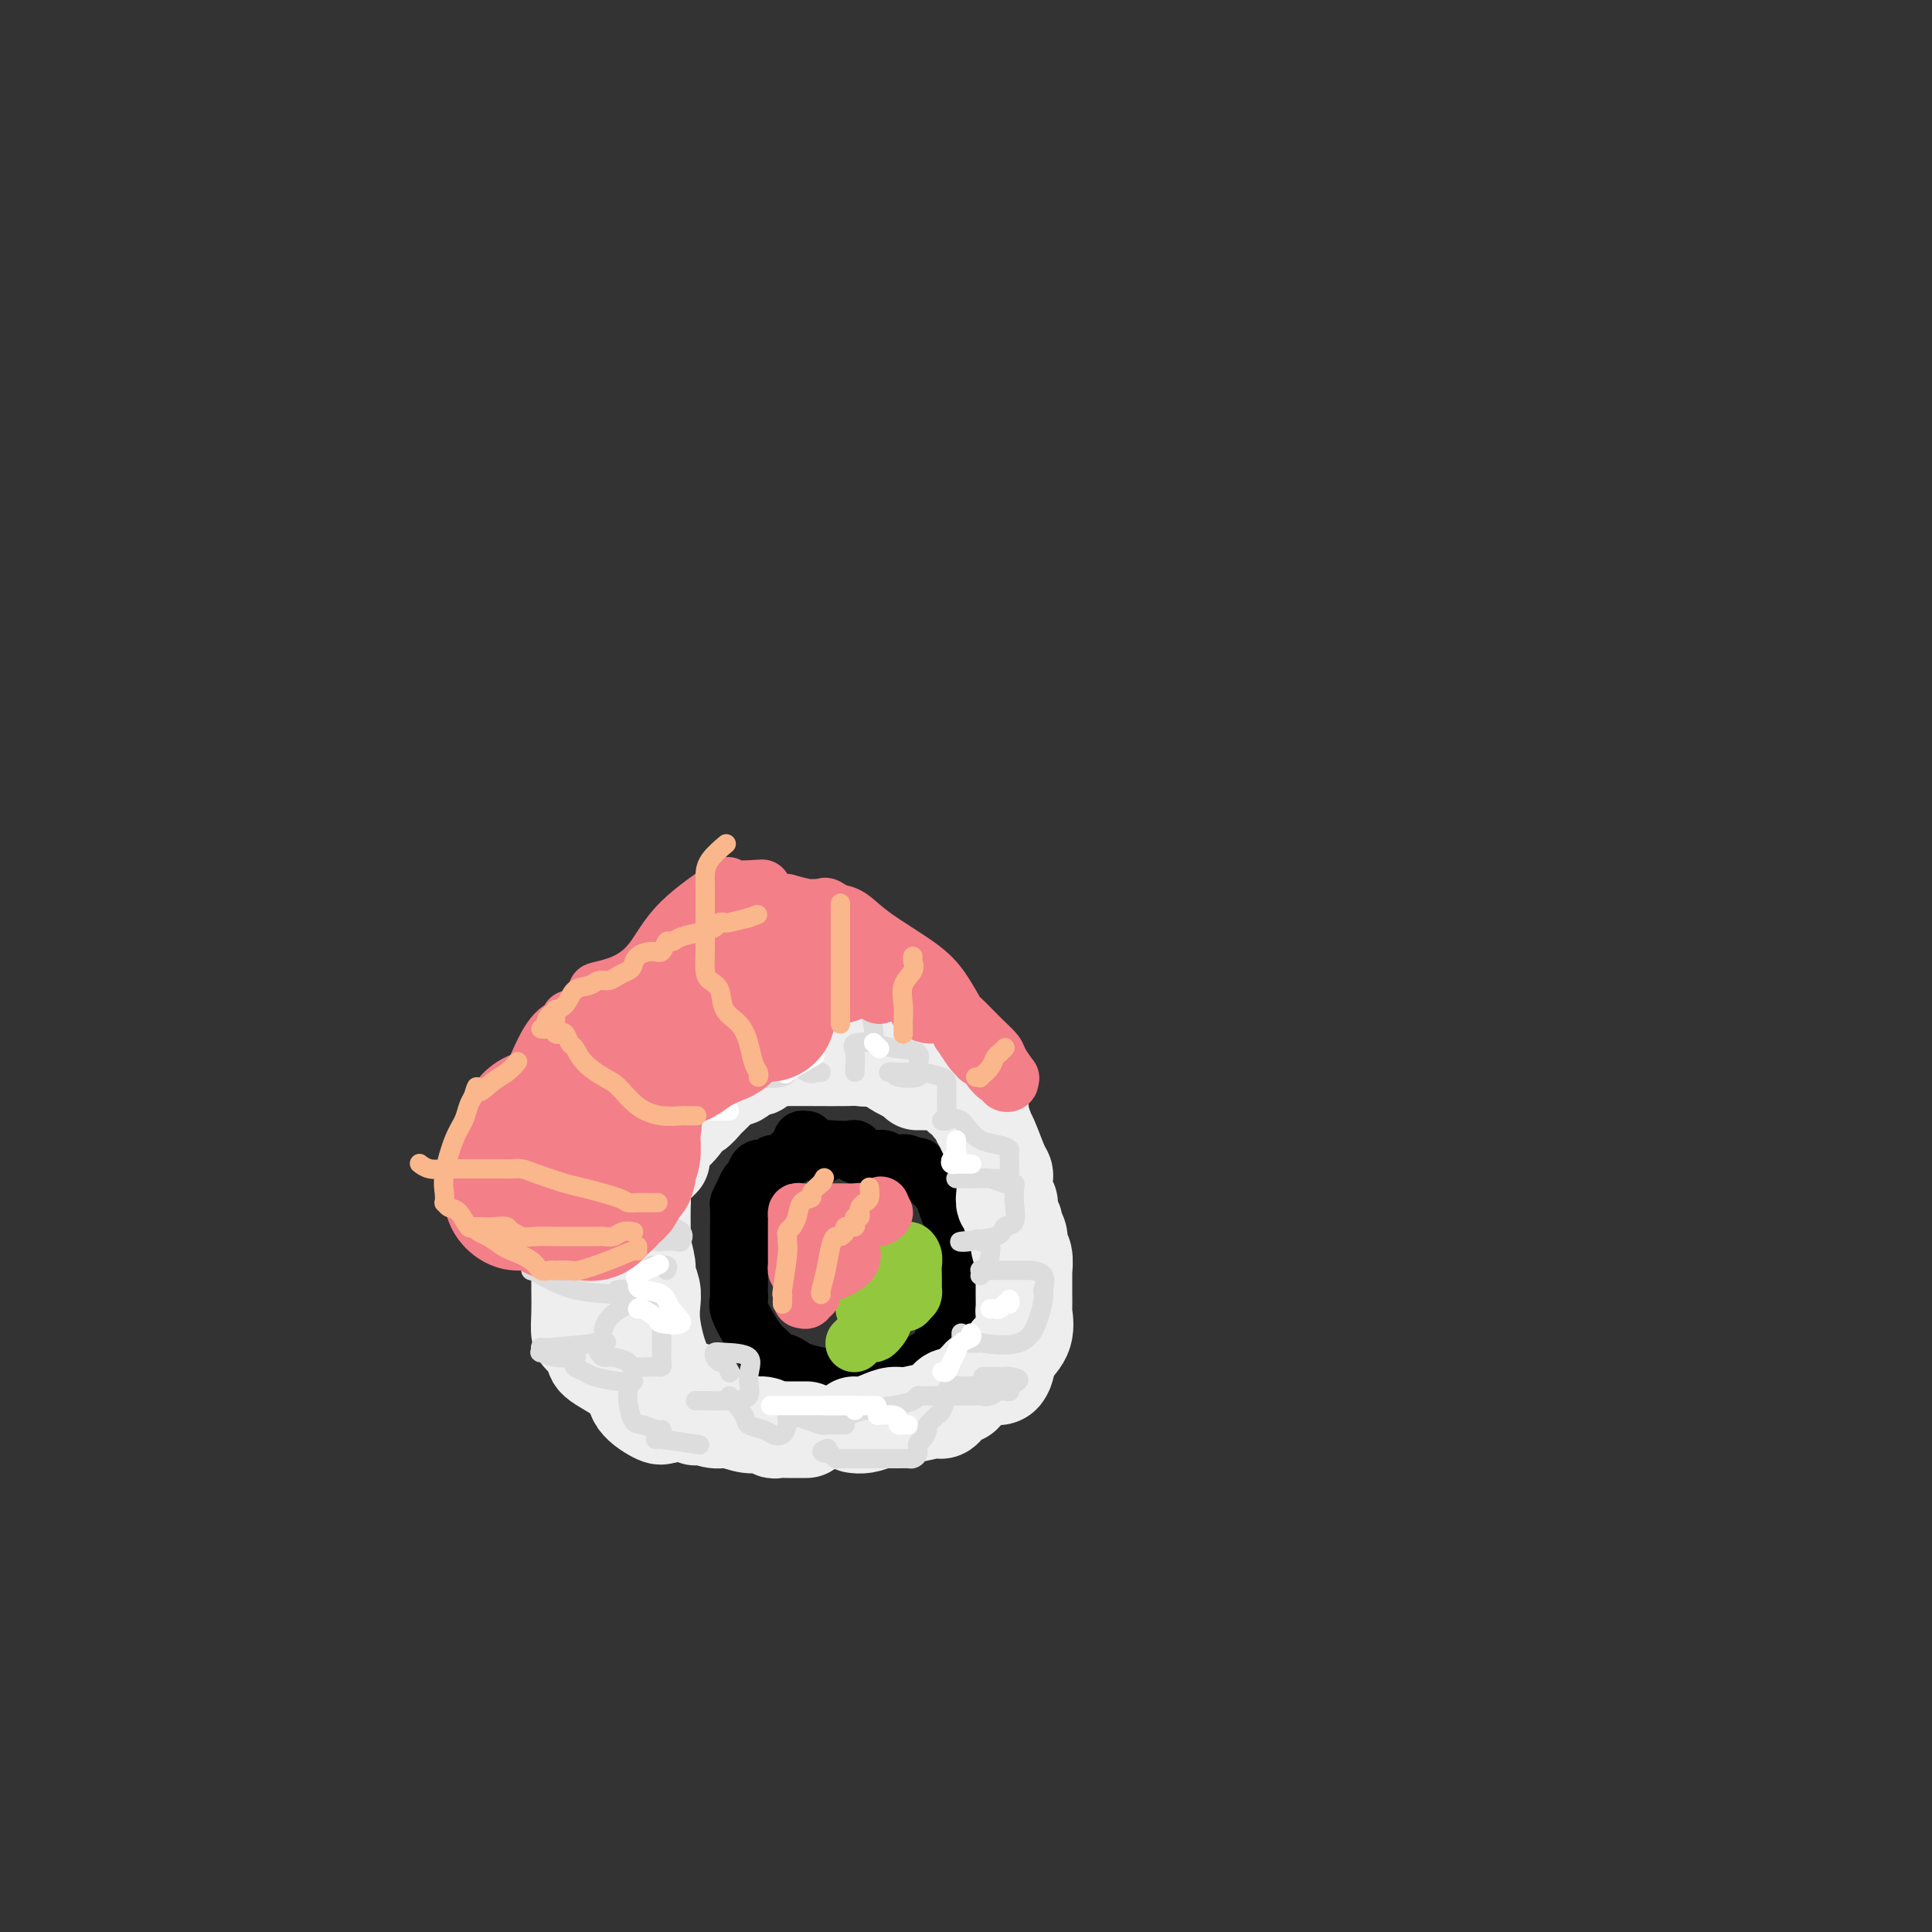 <svg viewBox='0 0 400 400' version='1.1' xmlns='http://www.w3.org/2000/svg' xmlns:xlink='http://www.w3.org/1999/xlink'><rect x="0" y="0" width="400" height="400" fill="#333333" stroke="none"/><g fill='none' stroke='rgb(0,0,0)' stroke-width='12' stroke-linecap='round' stroke-linejoin='round'><path d='M167,236c-0.479,-0.058 -0.958,-0.117 -1,0c-0.042,0.117 0.353,0.408 0,1c-0.353,0.592 -1.456,1.483 -2,2c-0.544,0.517 -0.531,0.658 -1,1c-0.469,0.342 -1.421,0.883 -2,1c-0.579,0.117 -0.785,-0.191 -1,0c-0.215,0.191 -0.439,0.880 -1,1c-0.561,0.120 -1.461,-0.329 -2,0c-0.539,0.329 -0.719,1.434 -1,2c-0.281,0.566 -0.664,0.591 -1,1c-0.336,0.409 -0.626,1.203 -1,2c-0.374,0.797 -0.832,1.598 -1,2c-0.168,0.402 -0.045,0.404 0,1c0.045,0.596 0.012,1.784 0,4c-0.012,2.216 -0.003,5.458 0,7c0.003,1.542 -0.001,1.384 0,2c0.001,0.616 0.006,2.006 0,3c-0.006,0.994 -0.024,1.593 0,2c0.024,0.407 0.089,0.623 0,1c-0.089,0.377 -0.333,0.916 0,2c0.333,1.084 1.244,2.715 2,4c0.756,1.285 1.359,2.224 2,3c0.641,0.776 1.321,1.388 2,2'/><path d='M159,280c1.061,2.168 0.715,2.087 1,2c0.285,-0.087 1.203,-0.181 2,0c0.797,0.181 1.473,0.637 2,1c0.527,0.363 0.904,0.633 2,1c1.096,0.367 2.910,0.830 4,1c1.090,0.170 1.457,0.046 2,0c0.543,-0.046 1.263,-0.013 2,0c0.737,0.013 1.491,0.005 2,0c0.509,-0.005 0.774,-0.008 2,0c1.226,0.008 3.413,0.027 5,0c1.587,-0.027 2.575,-0.102 3,0c0.425,0.102 0.289,0.379 1,0c0.711,-0.379 2.269,-1.414 3,-2c0.731,-0.586 0.633,-0.723 1,-1c0.367,-0.277 1.197,-0.695 2,-1c0.803,-0.305 1.578,-0.498 2,-2c0.422,-1.502 0.491,-4.314 1,-6c0.509,-1.686 1.460,-2.248 2,-3c0.540,-0.752 0.671,-1.694 1,-3c0.329,-1.306 0.858,-2.975 1,-4c0.142,-1.025 -0.103,-1.407 0,-2c0.103,-0.593 0.553,-1.396 0,-3c-0.553,-1.604 -2.111,-4.009 -3,-6c-0.889,-1.991 -1.111,-3.569 -2,-5c-0.889,-1.431 -2.444,-2.716 -4,-4'/><path d='M191,243c-1.522,-2.487 -0.826,-1.206 -1,-1c-0.174,0.206 -1.216,-0.663 -2,-1c-0.784,-0.337 -1.309,-0.143 -2,0c-0.691,0.143 -1.547,0.236 -2,0c-0.453,-0.236 -0.502,-0.799 -1,-1c-0.498,-0.201 -1.444,-0.039 -2,0c-0.556,0.039 -0.723,-0.046 -1,0c-0.277,0.046 -0.664,0.222 -1,0c-0.336,-0.222 -0.620,-0.844 -1,-1c-0.380,-0.156 -0.855,0.153 -1,0c-0.145,-0.153 0.042,-0.769 0,-1c-0.042,-0.231 -0.312,-0.076 -1,0c-0.688,0.076 -1.793,0.072 -3,0c-1.207,-0.072 -2.517,-0.212 -3,0c-0.483,0.212 -0.138,0.775 0,1c0.138,0.225 0.069,0.113 0,0'/></g>
<g fill='none' stroke='rgb(147,200,62)' stroke-width='12' stroke-linecap='round' stroke-linejoin='round'><path d='M177,278c-0.089,0.083 -0.179,0.167 0,0c0.179,-0.167 0.625,-0.583 1,-1c0.375,-0.417 0.678,-0.833 1,-1c0.322,-0.167 0.663,-0.083 1,0c0.337,0.083 0.672,0.166 1,0c0.328,-0.166 0.651,-0.580 1,-1c0.349,-0.420 0.724,-0.844 1,-2c0.276,-1.156 0.452,-3.043 1,-4c0.548,-0.957 1.466,-0.982 2,-2c0.534,-1.018 0.683,-3.027 1,-4c0.317,-0.973 0.803,-0.909 1,-1c0.197,-0.091 0.105,-0.335 0,-1c-0.105,-0.665 -0.224,-1.750 0,-2c0.224,-0.250 0.792,0.335 1,1c0.208,0.665 0.056,1.411 0,2c-0.056,0.589 -0.018,1.023 0,2c0.018,0.977 0.015,2.499 0,3c-0.015,0.501 -0.043,-0.019 0,0c0.043,0.019 0.155,0.577 0,1c-0.155,0.423 -0.578,0.712 -1,1'/><path d='M188,269c-0.481,1.487 -1.683,0.206 -2,0c-0.317,-0.206 0.252,0.663 0,1c-0.252,0.337 -1.325,0.143 -2,0c-0.675,-0.143 -0.952,-0.234 -1,0c-0.048,0.234 0.131,0.795 0,1c-0.131,0.205 -0.574,0.055 -1,0c-0.426,-0.055 -0.836,-0.015 -1,0c-0.164,0.015 -0.083,0.004 0,0c0.083,-0.004 0.166,-0.001 0,0c-0.166,0.001 -0.583,0.000 -1,0c-0.417,-0.000 -0.833,-0.000 -1,0c-0.167,0.000 -0.083,0.000 0,0'/></g>
<g fill='none' stroke='rgb(243,127,137)' stroke-width='12' stroke-linecap='round' stroke-linejoin='round'><path d='M166,269c0.455,0.118 0.910,0.235 1,0c0.090,-0.235 -0.185,-0.823 0,-1c0.185,-0.177 0.829,0.055 1,0c0.171,-0.055 -0.130,-0.399 0,-1c0.130,-0.601 0.692,-1.460 1,-2c0.308,-0.540 0.362,-0.761 1,-2c0.638,-1.239 1.860,-3.495 3,-5c1.140,-1.505 2.200,-2.260 3,-3c0.800,-0.740 1.341,-1.465 2,-2c0.659,-0.535 1.436,-0.879 2,-1c0.564,-0.121 0.916,-0.019 1,0c0.084,0.019 -0.101,-0.047 0,0c0.101,0.047 0.489,0.205 1,0c0.511,-0.205 1.146,-0.773 1,-1c-0.146,-0.227 -1.073,-0.114 -2,0'/><path d='M181,251c2.421,-2.785 0.975,-0.746 0,0c-0.975,0.746 -1.478,0.200 -2,0c-0.522,-0.200 -1.062,-0.054 -2,0c-0.938,0.054 -2.275,0.014 -3,0c-0.725,-0.014 -0.838,-0.004 -1,0c-0.162,0.004 -0.373,0.001 -1,0c-0.627,-0.001 -1.669,-0.000 -2,0c-0.331,0.000 0.048,0.000 0,0c-0.048,-0.000 -0.524,-0.001 -1,0c-0.476,0.001 -0.951,0.003 -1,0c-0.049,-0.003 0.326,-0.013 0,0c-0.326,0.013 -1.355,0.047 -2,0c-0.645,-0.047 -0.905,-0.176 -1,0c-0.095,0.176 -0.026,0.656 0,1c0.026,0.344 0.007,0.550 0,1c-0.007,0.450 -0.002,1.144 0,2c0.002,0.856 0.003,1.876 0,3c-0.003,1.124 -0.009,2.354 0,3c0.009,0.646 0.033,0.709 0,1c-0.033,0.291 -0.124,0.809 0,1c0.124,0.191 0.464,0.055 1,0c0.536,-0.055 1.268,-0.027 2,0'/><path d='M168,263c0.421,0.535 -0.028,0.871 0,1c0.028,0.129 0.533,0.049 1,0c0.467,-0.049 0.895,-0.068 1,0c0.105,0.068 -0.112,0.225 0,0c0.112,-0.225 0.555,-0.830 1,-1c0.445,-0.170 0.893,0.096 1,0c0.107,-0.096 -0.126,-0.553 0,-1c0.126,-0.447 0.611,-0.885 1,-1c0.389,-0.115 0.682,0.092 1,0c0.318,-0.092 0.663,-0.483 1,-1c0.337,-0.517 0.668,-1.159 1,-1c0.332,0.159 0.666,1.120 0,2c-0.666,0.880 -2.333,1.680 -3,2c-0.667,0.320 -0.333,0.160 0,0'/></g>
<g fill='none' stroke='rgb(251,183,140)' stroke-width='4' stroke-linecap='round' stroke-linejoin='round'><path d='M162,270c-0.008,-0.289 -0.016,-0.578 0,-1c0.016,-0.422 0.057,-0.978 0,-1c-0.057,-0.022 -0.213,0.489 0,-1c0.213,-1.489 0.793,-4.977 1,-7c0.207,-2.023 0.040,-2.579 0,-3c-0.040,-0.421 0.045,-0.706 0,-1c-0.045,-0.294 -0.221,-0.597 0,-1c0.221,-0.403 0.838,-0.906 1,-1c0.162,-0.094 -0.130,0.222 0,0c0.130,-0.222 0.683,-0.981 1,-2c0.317,-1.019 0.397,-2.298 1,-3c0.603,-0.702 1.729,-0.827 2,-1c0.271,-0.173 -0.312,-0.393 0,-1c0.312,-0.607 1.518,-1.602 2,-2c0.482,-0.398 0.241,-0.199 0,0'/><path d='M170,245c1.167,-2.000 0.583,-1.000 0,0'/><path d='M170,268c-0.089,-0.105 -0.179,-0.209 0,-1c0.179,-0.791 0.626,-2.267 1,-4c0.374,-1.733 0.673,-3.722 1,-5c0.327,-1.278 0.680,-1.845 1,-2c0.320,-0.155 0.607,0.102 1,0c0.393,-0.102 0.894,-0.562 1,-1c0.106,-0.438 -0.181,-0.852 0,-1c0.181,-0.148 0.832,-0.030 1,0c0.168,0.030 -0.147,-0.030 0,0c0.147,0.030 0.758,0.149 1,0c0.242,-0.149 0.117,-0.565 0,-1c-0.117,-0.435 -0.225,-0.891 0,-1c0.225,-0.109 0.782,0.127 1,0c0.218,-0.127 0.097,-0.616 0,-1c-0.097,-0.384 -0.170,-0.664 0,-1c0.170,-0.336 0.582,-0.729 1,-1c0.418,-0.271 0.843,-0.419 1,-1c0.157,-0.581 0.045,-1.595 0,-2c-0.045,-0.405 -0.022,-0.203 0,0'/></g>
<g fill='none' stroke='rgb(238,238,238)' stroke-width='20' stroke-linecap='round' stroke-linejoin='round'><path d='M190,224c-0.066,0.002 -0.131,0.003 0,0c0.131,-0.003 0.459,-0.011 1,0c0.541,0.011 1.294,0.040 2,0c0.706,-0.040 1.365,-0.150 2,0c0.635,0.150 1.245,0.560 2,1c0.755,0.440 1.655,0.910 2,1c0.345,0.090 0.134,-0.201 0,0c-0.134,0.201 -0.190,0.894 0,1c0.190,0.106 0.625,-0.375 1,0c0.375,0.375 0.689,1.606 1,2c0.311,0.394 0.619,-0.049 1,0c0.381,0.049 0.833,0.590 1,1c0.167,0.410 0.048,0.689 0,1c-0.048,0.311 -0.024,0.656 0,1'/><path d='M203,232c1.122,1.488 0.928,1.708 1,2c0.072,0.292 0.412,0.655 1,2c0.588,1.345 1.426,3.672 2,5c0.574,1.328 0.885,1.656 1,2c0.115,0.344 0.035,0.703 0,1c-0.035,0.297 -0.025,0.530 0,1c0.025,0.470 0.063,1.177 0,2c-0.063,0.823 -0.228,1.764 0,2c0.228,0.236 0.850,-0.232 1,0c0.150,0.232 -0.171,1.165 0,2c0.171,0.835 0.834,1.573 1,2c0.166,0.427 -0.166,0.543 0,1c0.166,0.457 0.829,1.257 1,2c0.171,0.743 -0.150,1.431 0,2c0.150,0.569 0.772,1.021 1,2c0.228,0.979 0.061,2.487 0,3c-0.061,0.513 -0.016,0.033 0,0c0.016,-0.033 0.005,0.380 0,1c-0.005,0.620 -0.002,1.445 0,2c0.002,0.555 0.003,0.840 0,1c-0.003,0.160 -0.009,0.195 0,1c0.009,0.805 0.033,2.381 0,3c-0.033,0.619 -0.124,0.282 0,1c0.124,0.718 0.464,2.491 0,4c-0.464,1.509 -1.732,2.755 -3,4'/><path d='M209,280c-0.662,3.475 -0.817,3.663 -1,4c-0.183,0.337 -0.396,0.821 -1,1c-0.604,0.179 -1.601,0.051 -2,0c-0.399,-0.051 -0.199,-0.026 0,0'/><path d='M204,285c-0.408,-0.015 -0.817,-0.029 -1,0c-0.183,0.029 -0.142,0.103 0,0c0.142,-0.103 0.385,-0.382 0,0c-0.385,0.382 -1.400,1.426 -2,2c-0.600,0.574 -0.787,0.678 -1,1c-0.213,0.322 -0.452,0.861 -1,1c-0.548,0.139 -1.404,-0.121 -2,0c-0.596,0.121 -0.933,0.625 -1,1c-0.067,0.375 0.134,0.622 0,1c-0.134,0.378 -0.605,0.889 -1,1c-0.395,0.111 -0.714,-0.177 -2,0c-1.286,0.177 -3.539,0.818 -5,1c-1.461,0.182 -2.129,-0.095 -3,0c-0.871,0.095 -1.946,0.561 -3,1c-1.054,0.439 -2.087,0.850 -3,1c-0.913,0.150 -1.707,0.041 -2,0c-0.293,-0.041 -0.084,-0.012 0,0c0.084,0.012 0.042,0.006 0,0'/><path d='M167,296c-0.674,-0.002 -1.349,-0.005 -2,0c-0.651,0.005 -1.279,0.016 -2,0c-0.721,-0.016 -1.537,-0.061 -2,0c-0.463,0.061 -0.574,0.228 -1,0c-0.426,-0.228 -1.168,-0.849 -2,-1c-0.832,-0.151 -1.754,0.169 -3,0c-1.246,-0.169 -2.817,-0.826 -4,-1c-1.183,-0.174 -1.978,0.135 -3,0c-1.022,-0.135 -2.272,-0.716 -3,-1c-0.728,-0.284 -0.934,-0.272 -1,0c-0.066,0.272 0.007,0.805 0,0c-0.007,-0.805 -0.095,-2.947 0,-4c0.095,-1.053 0.373,-1.017 0,-1c-0.373,0.017 -1.396,0.015 -2,0c-0.604,-0.015 -0.789,-0.043 -1,0c-0.211,0.043 -0.448,0.156 -1,0c-0.552,-0.156 -1.418,-0.580 -2,-1c-0.582,-0.420 -0.881,-0.834 -1,-1c-0.119,-0.166 -0.060,-0.083 0,0'/><path d='M137,284c0.006,-0.294 0.012,-0.588 0,-1c-0.012,-0.412 -0.042,-0.943 0,-1c0.042,-0.057 0.156,0.358 0,0c-0.156,-0.358 -0.582,-1.490 -1,-3c-0.418,-1.510 -0.829,-3.399 -1,-5c-0.171,-1.601 -0.102,-2.914 0,-4c0.102,-1.086 0.238,-1.944 0,-3c-0.238,-1.056 -0.848,-2.308 -1,-3c-0.152,-0.692 0.156,-0.823 0,-2c-0.156,-1.177 -0.774,-3.401 -1,-4c-0.226,-0.599 -0.060,0.426 0,0c0.060,-0.426 0.014,-2.305 0,-3c-0.014,-0.695 0.003,-0.207 0,-1c-0.003,-0.793 -0.025,-2.868 0,-4c0.025,-1.132 0.098,-1.323 0,-2c-0.098,-0.677 -0.366,-1.841 0,-3c0.366,-1.159 1.368,-2.312 2,-3c0.632,-0.688 0.895,-0.911 1,-1c0.105,-0.089 0.053,-0.045 0,0'/><path d='M137,240c-0.037,-0.684 -0.075,-1.369 0,-2c0.075,-0.631 0.262,-1.209 1,-2c0.738,-0.791 2.028,-1.793 3,-3c0.972,-1.207 1.626,-2.617 2,-3c0.374,-0.383 0.468,0.261 1,0c0.532,-0.261 1.502,-1.428 2,-2c0.498,-0.572 0.525,-0.549 1,-1c0.475,-0.451 1.397,-1.375 2,-2c0.603,-0.625 0.885,-0.950 1,-1c0.115,-0.050 0.061,0.174 0,0c-0.061,-0.174 -0.129,-0.748 0,-1c0.129,-0.252 0.456,-0.183 1,0c0.544,0.183 1.305,0.482 2,0c0.695,-0.482 1.325,-1.743 2,-2c0.675,-0.257 1.396,0.492 2,0c0.604,-0.492 1.093,-2.223 2,-3c0.907,-0.777 2.234,-0.601 3,-1c0.766,-0.399 0.971,-1.375 2,-2c1.029,-0.625 2.880,-0.900 4,-1c1.120,-0.100 1.507,-0.027 2,0c0.493,0.027 1.091,0.007 2,0c0.909,-0.007 2.129,-0.002 3,0c0.871,0.002 1.392,0.001 2,0c0.608,-0.001 1.304,-0.000 2,0'/><path d='M179,214c3.470,-0.617 2.145,-0.159 2,0c-0.145,0.159 0.891,0.018 1,0c0.109,-0.018 -0.708,0.086 -1,0c-0.292,-0.086 -0.057,-0.363 -1,0c-0.943,0.363 -3.063,1.365 -4,2c-0.937,0.635 -0.690,0.902 -1,1c-0.310,0.098 -1.177,0.025 -2,0c-0.823,-0.025 -1.602,-0.004 -2,0c-0.398,0.004 -0.415,-0.009 -1,0c-0.585,0.009 -1.737,0.041 -2,0c-0.263,-0.041 0.365,-0.155 1,0c0.635,0.155 1.278,0.577 3,1c1.722,0.423 4.523,0.845 6,1c1.477,0.155 1.628,0.042 2,0c0.372,-0.042 0.963,-0.012 1,0c0.037,0.012 -0.482,0.006 -1,0'/><path d='M180,219c1.199,0.309 -0.804,0.083 -2,0c-1.196,-0.083 -1.583,-0.023 -3,0c-1.417,0.023 -3.862,0.010 -6,0c-2.138,-0.010 -3.970,-0.018 -6,0c-2.030,0.018 -4.258,0.060 -6,0c-1.742,-0.060 -2.997,-0.223 -5,0c-2.003,0.223 -4.754,0.834 -6,1c-1.246,0.166 -0.987,-0.111 -1,0c-0.013,0.111 -0.299,0.611 -1,1c-0.701,0.389 -1.817,0.668 -3,1c-1.183,0.332 -2.433,0.716 -4,1c-1.567,0.284 -3.451,0.468 -5,1c-1.549,0.532 -2.763,1.412 -4,2c-1.237,0.588 -2.496,0.882 -3,1c-0.504,0.118 -0.252,0.059 0,0'/><path d='M125,228c0.107,0.815 0.215,1.630 0,2c-0.215,0.370 -0.751,0.295 -1,2c-0.249,1.705 -0.210,5.190 -1,9c-0.790,3.810 -2.408,7.943 -3,10c-0.592,2.057 -0.159,2.037 0,3c0.159,0.963 0.043,2.910 0,4c-0.043,1.090 -0.012,1.322 0,2c0.012,0.678 0.006,1.803 0,3c-0.006,1.197 -0.013,2.466 0,4c0.013,1.534 0.046,3.331 0,5c-0.046,1.669 -0.172,3.208 0,4c0.172,0.792 0.642,0.837 1,1c0.358,0.163 0.604,0.444 1,1c0.396,0.556 0.943,1.386 1,2c0.057,0.614 -0.377,1.012 1,2c1.377,0.988 4.565,2.566 6,4c1.435,1.434 1.117,2.725 2,4c0.883,1.275 2.969,2.536 4,3c1.031,0.464 1.009,0.133 1,0c-0.009,-0.133 -0.004,-0.066 0,0'/><path d='M138,293c-0.273,-0.649 -0.545,-1.297 -1,-2c-0.455,-0.703 -1.092,-1.459 -2,-2c-0.908,-0.541 -2.085,-0.865 -3,-2c-0.915,-1.135 -1.566,-3.080 -2,-5c-0.434,-1.920 -0.652,-3.815 -1,-5c-0.348,-1.185 -0.828,-1.661 -1,-2c-0.172,-0.339 -0.036,-0.543 0,-2c0.036,-1.457 -0.027,-4.169 0,-6c0.027,-1.831 0.145,-2.783 0,-6c-0.145,-3.217 -0.553,-8.699 0,-12c0.553,-3.301 2.068,-4.420 3,-6c0.932,-1.580 1.281,-3.619 2,-5c0.719,-1.381 1.809,-2.103 3,-5c1.191,-2.897 2.483,-7.971 3,-10c0.517,-2.029 0.258,-1.015 0,0'/><path d='M140,223c0.261,-0.025 0.522,-0.051 1,0c0.478,0.051 1.171,0.178 2,0c0.829,-0.178 1.792,-0.661 3,-1c1.208,-0.339 2.661,-0.536 4,-1c1.339,-0.464 2.565,-1.196 4,-2c1.435,-0.804 3.080,-1.679 4,-2c0.920,-0.321 1.114,-0.086 2,0c0.886,0.086 2.465,0.024 3,0c0.535,-0.024 0.027,-0.011 0,0c-0.027,0.011 0.427,0.018 1,0c0.573,-0.018 1.264,-0.061 2,0c0.736,0.061 1.517,0.227 2,0c0.483,-0.227 0.669,-0.846 1,-1c0.331,-0.154 0.806,0.159 1,0c0.194,-0.159 0.108,-0.789 0,-1c-0.108,-0.211 -0.238,-0.004 -1,-1c-0.762,-0.996 -2.157,-3.195 -3,-4c-0.843,-0.805 -1.133,-0.216 -1,0c0.133,0.216 0.690,0.061 1,0c0.310,-0.061 0.372,-0.027 1,0c0.628,0.027 1.823,0.046 3,0c1.177,-0.046 2.336,-0.156 4,1c1.664,1.156 3.832,3.578 6,6'/><path d='M180,217c2.274,2.000 4.958,4.000 7,5c2.042,1.000 3.440,1.000 4,1c0.560,0.000 0.280,0.000 0,0'/></g>
<g fill='none' stroke='rgb(221,221,221)' stroke-width='4' stroke-linecap='round' stroke-linejoin='round'><path d='M123,278c0.346,0.726 0.693,1.452 1,2c0.307,0.548 0.575,0.917 1,1c0.425,0.083 1.006,-0.122 2,0c0.994,0.122 2.400,0.569 3,1c0.600,0.431 0.396,0.846 1,1c0.604,0.154 2.018,0.046 3,0c0.982,-0.046 1.531,-0.029 2,0c0.469,0.029 0.858,0.072 1,0c0.142,-0.072 0.038,-0.258 0,-1c-0.038,-0.742 -0.011,-2.041 0,-3c0.011,-0.959 0.005,-1.577 0,-3c-0.005,-1.423 -0.011,-3.652 0,-5c0.011,-1.348 0.039,-1.817 0,-2c-0.039,-0.183 -0.144,-0.080 0,0c0.144,0.080 0.536,0.137 0,0c-0.536,-0.137 -1.999,-0.470 -4,0c-2.001,0.470 -4.539,1.742 -6,3c-1.461,1.258 -1.846,2.502 -2,3c-0.154,0.498 -0.077,0.249 0,0'/><path d='M138,263c0.196,-0.423 0.393,-0.845 0,-1c-0.393,-0.155 -1.375,-0.042 -2,0c-0.625,0.042 -0.893,0.012 -1,0c-0.107,-0.012 -0.054,-0.006 0,0'/><path d='M137,256c-0.432,0.030 -0.865,0.061 -1,0c-0.135,-0.061 0.027,-0.213 0,0c-0.027,0.213 -0.243,0.791 0,1c0.243,0.209 0.944,0.050 1,0c0.056,-0.050 -0.535,0.009 0,0c0.535,-0.009 2.195,-0.086 3,0c0.805,0.086 0.755,0.335 1,0c0.245,-0.335 0.784,-1.253 0,-2c-0.784,-0.747 -2.889,-1.323 -4,-2c-1.111,-0.677 -1.226,-1.457 -2,-2c-0.774,-0.543 -2.208,-0.850 -3,-1c-0.792,-0.150 -0.941,-0.142 -1,0c-0.059,0.142 -0.027,0.417 0,1c0.027,0.583 0.049,1.472 0,2c-0.049,0.528 -0.169,0.694 0,1c0.169,0.306 0.627,0.751 1,1c0.373,0.249 0.660,0.302 1,0c0.340,-0.302 0.731,-0.960 1,-2c0.269,-1.040 0.415,-2.461 0,-4c-0.415,-1.539 -1.389,-3.194 -3,-4c-1.611,-0.806 -3.857,-0.763 -6,0c-2.143,0.763 -4.183,2.246 -6,4c-1.817,1.754 -3.412,3.780 -4,5c-0.588,1.220 -0.168,1.634 0,2c0.168,0.366 0.084,0.683 0,1'/><path d='M115,257c-1.551,2.038 -0.430,1.134 0,1c0.430,-0.134 0.168,0.503 0,1c-0.168,0.497 -0.241,0.854 0,1c0.241,0.146 0.797,0.081 1,0c0.203,-0.081 0.054,-0.180 -1,0c-1.054,0.180 -3.012,0.638 -4,1c-0.988,0.362 -1.007,0.629 -1,1c0.007,0.371 0.041,0.845 0,1c-0.041,0.155 -0.155,-0.010 0,0c0.155,0.010 0.579,0.195 2,1c1.421,0.805 3.837,2.230 7,3c3.163,0.770 7.071,0.886 9,1c1.929,0.114 1.878,0.226 2,0c0.122,-0.226 0.418,-0.792 0,-1c-0.418,-0.208 -1.548,-0.060 -2,0c-0.452,0.060 -0.226,0.030 0,0'/><path d='M125,278c0.648,-0.122 1.296,-0.244 -1,0c-2.296,0.244 -7.536,0.854 -10,1c-2.464,0.146 -2.151,-0.171 -2,0c0.151,0.171 0.142,0.829 0,1c-0.142,0.171 -0.416,-0.146 0,0c0.416,0.146 1.524,0.756 3,1c1.476,0.244 3.322,0.121 4,0c0.678,-0.121 0.188,-0.240 0,0c-0.188,0.240 -0.075,0.837 0,1c0.075,0.163 0.113,-0.110 0,0c-0.113,0.110 -0.376,0.604 0,1c0.376,0.396 1.393,0.695 2,1c0.607,0.305 0.805,0.617 2,1c1.195,0.383 3.388,0.838 5,1c1.612,0.162 2.642,0.032 3,0c0.358,-0.032 0.043,0.034 0,0c-0.043,-0.034 0.187,-0.166 0,0c-0.187,0.166 -0.791,0.632 -1,1c-0.209,0.368 -0.021,0.638 0,1c0.021,0.362 -0.123,0.814 0,2c0.123,1.186 0.514,3.105 1,4c0.486,0.895 1.069,0.766 2,1c0.931,0.234 2.212,0.832 3,1c0.788,0.168 1.082,-0.095 1,0c-0.082,0.095 -0.541,0.547 -1,1'/><path d='M136,297c0.825,0.707 0.386,0.973 0,1c-0.386,0.027 -0.719,-0.185 1,0c1.719,0.185 5.491,0.767 7,1c1.509,0.233 0.754,0.116 0,0'/><path d='M144,290c0.428,0.002 0.856,0.003 1,0c0.144,-0.003 0.005,-0.011 1,0c0.995,0.011 3.125,0.042 5,0c1.875,-0.042 3.494,-0.155 4,-1c0.506,-0.845 -0.100,-2.420 0,-4c0.100,-1.580 0.905,-3.165 0,-4c-0.905,-0.835 -3.522,-0.919 -5,-1c-1.478,-0.081 -1.818,-0.158 -2,0c-0.182,0.158 -0.206,0.551 0,1c0.206,0.449 0.643,0.956 1,1c0.357,0.044 0.635,-0.373 1,0c0.365,0.373 0.819,1.535 1,2c0.181,0.465 0.091,0.232 0,0'/><path d='M151,289c1.233,1.487 2.467,2.975 3,4c0.533,1.025 0.367,1.588 1,2c0.633,0.412 2.065,0.672 3,1c0.935,0.328 1.375,0.725 2,1c0.625,0.275 1.437,0.427 2,0c0.563,-0.427 0.877,-1.432 1,-2c0.123,-0.568 0.054,-0.698 0,-1c-0.054,-0.302 -0.092,-0.774 0,-1c0.092,-0.226 0.315,-0.204 1,0c0.685,0.204 1.833,0.591 3,1c1.167,0.409 2.354,0.842 3,1c0.646,0.158 0.751,0.042 1,0c0.249,-0.042 0.641,-0.011 1,0c0.359,0.011 0.684,0.003 1,0c0.316,-0.003 0.624,-0.001 1,0c0.376,0.001 0.822,0.000 1,0c0.178,-0.000 0.089,-0.000 0,0'/><path d='M176,293c0.704,-0.332 1.407,-0.663 3,-1c1.593,-0.337 4.075,-0.679 6,-1c1.925,-0.321 3.294,-0.622 4,-1c0.706,-0.378 0.751,-0.833 1,-1c0.249,-0.167 0.704,-0.045 1,0c0.296,0.045 0.435,0.012 1,0c0.565,-0.012 1.558,-0.003 2,0c0.442,0.003 0.333,0.001 1,0c0.667,-0.001 2.111,-0.000 3,0c0.889,0.000 1.222,0.000 2,0c0.778,-0.000 2.000,0.000 2,0c-0.000,-0.000 -1.223,-0.000 -2,0c-0.777,0.000 -1.107,0.002 -1,0c0.107,-0.002 0.650,-0.006 1,0c0.350,0.006 0.506,0.022 1,0c0.494,-0.022 1.325,-0.083 2,0c0.675,0.083 1.193,0.309 2,0c0.807,-0.309 1.904,-1.155 3,-2'/><path d='M208,287c5.178,-1.381 2.122,-1.834 1,-2c-1.122,-0.166 -0.311,-0.044 0,0c0.311,0.044 0.122,0.012 -1,0c-1.122,-0.012 -3.178,-0.003 -4,0c-0.822,0.003 -0.411,0.002 0,0'/><path d='M209,288c0.075,0.115 0.149,0.231 -1,0c-1.149,-0.231 -3.523,-0.807 -5,-1c-1.477,-0.193 -2.059,-0.003 -3,0c-0.941,0.003 -2.241,-0.182 -3,0c-0.759,0.182 -0.977,0.731 -1,1c-0.023,0.269 0.147,0.257 0,1c-0.147,0.743 -0.613,2.239 -1,3c-0.387,0.761 -0.695,0.785 -1,1c-0.305,0.215 -0.608,0.620 -1,1c-0.392,0.380 -0.875,0.735 -1,1c-0.125,0.265 0.107,0.439 0,1c-0.107,0.561 -0.553,1.509 -1,2c-0.447,0.491 -0.896,0.524 -1,1c-0.104,0.476 0.137,1.396 0,2c-0.137,0.604 -0.652,0.894 -1,1c-0.348,0.106 -0.529,0.028 -1,0c-0.471,-0.028 -1.233,-0.008 -2,0c-0.767,0.008 -1.540,0.002 -2,0c-0.460,-0.002 -0.609,-0.000 -1,0c-0.391,0.000 -1.026,-0.000 -2,0c-0.974,0.000 -2.288,0.001 -3,0c-0.712,-0.001 -0.820,-0.003 -1,0c-0.180,0.003 -0.430,0.011 -1,0c-0.570,-0.011 -1.461,-0.041 -2,0c-0.539,0.041 -0.725,0.155 -1,0c-0.275,-0.155 -0.637,-0.577 -1,-1'/><path d='M172,301c-3.022,-0.222 -1.578,-0.778 -1,-1c0.578,-0.222 0.289,-0.111 0,0'/><path d='M199,276c-0.007,0.312 -0.014,0.624 0,1c0.014,0.376 0.049,0.817 1,1c0.951,0.183 2.819,0.106 3,0c0.181,-0.106 -1.324,-0.243 0,0c1.324,0.243 5.478,0.867 8,0c2.522,-0.867 3.411,-3.223 4,-5c0.589,-1.777 0.879,-2.973 1,-4c0.121,-1.027 0.073,-1.883 0,-2c-0.073,-0.117 -0.171,0.505 0,0c0.171,-0.505 0.611,-2.135 0,-3c-0.611,-0.865 -2.273,-0.963 -3,-1c-0.727,-0.037 -0.521,-0.011 -1,0c-0.479,0.011 -1.645,0.007 -3,0c-1.355,-0.007 -2.900,-0.016 -4,0c-1.100,0.016 -1.756,0.056 -2,0c-0.244,-0.056 -0.076,-0.208 0,0c0.076,0.208 0.058,0.774 0,1c-0.058,0.226 -0.158,0.110 0,0c0.158,-0.110 0.573,-0.215 1,-1c0.427,-0.785 0.867,-2.252 1,-3c0.133,-0.748 -0.041,-0.778 0,-1c0.041,-0.222 0.297,-0.635 0,-1c-0.297,-0.365 -1.149,-0.683 -2,-1'/><path d='M203,257c-0.534,-0.936 -0.867,-0.275 -2,0c-1.133,0.275 -3.064,0.166 -2,0c1.064,-0.166 5.122,-0.387 7,-1c1.878,-0.613 1.575,-1.617 2,-2c0.425,-0.383 1.579,-0.145 2,-1c0.421,-0.855 0.108,-2.802 0,-4c-0.108,-1.198 -0.010,-1.645 0,-2c0.010,-0.355 -0.069,-0.617 0,-1c0.069,-0.383 0.286,-0.887 0,-1c-0.286,-0.113 -1.075,0.166 -2,0c-0.925,-0.166 -1.986,-0.776 -3,-1c-1.014,-0.224 -1.980,-0.060 -3,0c-1.020,0.060 -2.095,0.017 -3,0c-0.905,-0.017 -1.640,-0.007 -1,0c0.640,0.007 2.655,0.011 4,0c1.345,-0.011 2.021,-0.036 3,0c0.979,0.036 2.263,0.133 3,0c0.737,-0.133 0.929,-0.497 1,-1c0.071,-0.503 0.020,-1.144 0,-2c-0.020,-0.856 -0.010,-1.928 0,-3'/><path d='M209,238c-1.006,-1.138 -4.021,-0.985 -6,-2c-1.979,-1.015 -2.922,-3.200 -4,-4c-1.078,-0.800 -2.290,-0.215 -3,0c-0.710,0.215 -0.917,0.062 -1,0c-0.083,-0.062 -0.041,-0.031 0,0'/><path d='M195,232c0.423,0.073 0.845,0.146 1,0c0.155,-0.146 0.041,-0.511 0,-1c-0.041,-0.489 -0.010,-1.101 0,-2c0.010,-0.899 -0.002,-2.083 0,-3c0.002,-0.917 0.019,-1.566 0,-2c-0.019,-0.434 -0.073,-0.652 -1,-1c-0.927,-0.348 -2.728,-0.826 -4,-1c-1.272,-0.174 -2.016,-0.043 -3,0c-0.984,0.043 -2.210,-0.001 -3,0c-0.790,0.001 -1.145,0.048 -1,0c0.145,-0.048 0.789,-0.191 1,0c0.211,0.191 -0.012,0.718 1,1c1.012,0.282 3.259,0.321 4,0c0.741,-0.321 -0.023,-1.002 0,-2c0.023,-0.998 0.833,-2.315 0,-3c-0.833,-0.685 -3.309,-0.739 -5,-1c-1.691,-0.261 -2.598,-0.730 -4,-1c-1.402,-0.270 -3.301,-0.342 -4,0c-0.699,0.342 -0.200,1.098 0,2c0.200,0.902 0.100,1.951 0,3'/><path d='M177,221c0.000,1.000 0.000,1.000 0,1c0.000,0.000 0.000,0.000 0,0c-0.000,0.000 0.000,0.000 0,0'/><path d='M181,216c-0.067,-2.319 -0.135,-4.637 -1,-6c-0.865,-1.363 -2.529,-1.770 -4,-2c-1.471,-0.230 -2.751,-0.281 -4,0c-1.249,0.281 -2.469,0.896 -4,2c-1.531,1.104 -3.374,2.699 -4,4c-0.626,1.301 -0.034,2.310 0,3c0.034,0.690 -0.488,1.061 0,2c0.488,0.939 1.986,2.448 3,3c1.014,0.552 1.542,0.149 2,0c0.458,-0.149 0.845,-0.042 1,0c0.155,0.042 0.077,0.021 0,0'/><path d='M154,216c-1.268,0.241 -2.536,0.482 -3,1c-0.464,0.518 -0.124,1.312 0,2c0.124,0.688 0.033,1.270 1,2c0.967,0.730 2.991,1.608 5,2c2.009,0.392 4.002,0.298 5,0c0.998,-0.298 0.999,-0.799 1,-1c0.001,-0.201 0.000,-0.100 0,0'/><path d='M138,219c-0.477,0.075 -0.953,0.150 -1,0c-0.047,-0.150 0.337,-0.523 1,0c0.663,0.523 1.605,1.944 3,3c1.395,1.056 3.245,1.747 5,2c1.755,0.253 3.417,0.068 4,0c0.583,-0.068 0.086,-0.018 0,0c-0.086,0.018 0.237,0.005 0,0c-0.237,-0.005 -1.035,-0.001 -2,0c-0.965,0.001 -2.098,0.000 -4,0c-1.902,-0.000 -4.571,-0.000 -6,0c-1.429,0.000 -1.616,0.001 -1,0c0.616,-0.001 2.034,-0.004 3,0c0.966,0.004 1.479,0.016 2,0c0.521,-0.016 1.051,-0.060 1,0c-0.051,0.060 -0.682,0.225 -2,0c-1.318,-0.225 -3.322,-0.840 -5,-1c-1.678,-0.160 -3.030,0.133 -4,0c-0.970,-0.133 -1.557,-0.694 -2,0c-0.443,0.694 -0.743,2.642 -1,4c-0.257,1.358 -0.471,2.127 0,3c0.471,0.873 1.627,1.850 3,3c1.373,1.150 2.964,2.471 4,3c1.036,0.529 1.518,0.264 2,0'/><path d='M138,236c1.613,0.926 1.146,0.241 1,0c-0.146,-0.241 0.028,-0.037 -2,1c-2.028,1.037 -6.259,2.909 -8,4c-1.741,1.091 -0.991,1.403 -1,2c-0.009,0.597 -0.776,1.480 -1,2c-0.224,0.520 0.093,0.679 1,1c0.907,0.321 2.402,0.806 3,1c0.598,0.194 0.299,0.097 0,0'/></g>
<g fill='none' stroke='rgb(255,255,255)' stroke-width='4' stroke-linecap='round' stroke-linejoin='round'><path d='M132,271c0.077,-0.201 0.154,-0.402 1,0c0.846,0.402 2.461,1.407 3,2c0.539,0.593 0.001,0.772 1,1c0.999,0.228 3.535,0.503 4,0c0.465,-0.503 -1.142,-1.784 -2,-3c-0.858,-1.216 -0.966,-2.366 -2,-3c-1.034,-0.634 -2.994,-0.752 -4,-1c-1.006,-0.248 -1.057,-0.627 -1,-1c0.057,-0.373 0.221,-0.739 0,-1c-0.221,-0.261 -0.829,-0.416 0,-1c0.829,-0.584 3.094,-1.595 4,-2c0.906,-0.405 0.453,-0.202 0,0'/><path d='M119,256c-0.958,0.027 -1.917,0.054 -2,0c-0.083,-0.054 0.709,-0.188 1,0c0.291,0.188 0.082,0.698 1,0c0.918,-0.698 2.962,-2.604 4,-4c1.038,-1.396 1.068,-2.283 1,-3c-0.068,-0.717 -0.234,-1.265 -1,-2c-0.766,-0.735 -2.130,-1.658 -3,-2c-0.870,-0.342 -1.244,-0.103 -2,0c-0.756,0.103 -1.893,0.069 -1,0c0.893,-0.069 3.817,-0.172 7,-1c3.183,-0.828 6.624,-2.379 8,-3c1.376,-0.621 0.688,-0.310 0,0'/><path d='M144,230c0.310,0.000 0.619,0.000 1,0c0.381,0.000 0.833,0.000 1,0c0.167,-0.000 0.048,0.000 0,0c-0.048,0.000 -0.024,0.000 0,0'/><path d='M144,230c1.494,0.000 2.988,0.000 4,0c1.012,0.000 1.542,0.000 2,0c0.458,-0.000 0.845,0.000 1,0c0.155,0.000 0.077,0.000 0,0'/><path d='M161,222c0.994,-0.089 1.988,-0.179 2,0c0.012,0.179 -0.958,0.625 0,0c0.958,-0.625 3.845,-2.321 5,-3c1.155,-0.679 0.577,-0.339 0,0'/><path d='M181,216c-0.111,-0.111 -0.222,-0.222 0,0c0.222,0.222 0.778,0.778 1,1c0.222,0.222 0.111,0.111 0,0'/><path d='M198,236c-0.028,0.754 -0.056,1.509 0,2c0.056,0.491 0.197,0.720 0,1c-0.197,0.280 -0.730,0.611 -1,1c-0.270,0.389 -0.275,0.836 0,1c0.275,0.164 0.831,0.044 1,0c0.169,-0.044 -0.047,-0.012 0,0c0.047,0.012 0.359,0.003 1,0c0.641,-0.003 1.612,-0.001 2,0c0.388,0.001 0.194,0.000 0,0'/><path d='M209,269c0.120,0.415 0.240,0.829 0,1c-0.240,0.171 -0.838,0.098 -1,0c-0.162,-0.098 0.114,-0.222 0,0c-0.114,0.222 -0.618,0.792 -1,1c-0.382,0.208 -0.641,0.056 -1,0c-0.359,-0.056 -0.817,-0.016 -1,0c-0.183,0.016 -0.092,0.008 0,0'/><path d='M201,276c0.203,0.358 0.405,0.716 0,1c-0.405,0.284 -1.419,0.493 -2,1c-0.581,0.507 -0.730,1.313 -1,2c-0.270,0.687 -0.660,1.256 -1,2c-0.340,0.744 -0.630,1.662 -1,2c-0.370,0.338 -0.820,0.097 -1,0c-0.180,-0.097 -0.090,-0.048 0,0'/><path d='M188,295c-0.308,-0.022 -0.615,-0.044 -1,0c-0.385,0.044 -0.846,0.156 -1,0c-0.154,-0.156 0.000,-0.578 0,-1c0.000,-0.422 -0.154,-0.844 -1,-1c-0.846,-0.156 -2.385,-0.044 -3,0c-0.615,0.044 -0.308,0.022 0,0'/><path d='M177,292c0.000,-0.417 0.000,-0.833 0,-1c0.000,-0.167 0.000,-0.083 0,0'/><path d='M181,291c0.453,0.000 0.906,0.000 0,0c-0.906,0.000 -3.171,0.000 -5,0c-1.829,0.000 -3.223,0.000 -4,0c-0.777,0.000 -0.936,0.000 -1,0c-0.064,0.000 -0.032,0.000 0,0'/><path d='M176,291c0.817,0.000 1.633,0.000 -1,0c-2.633,0.000 -8.716,0.000 -11,0c-2.284,0.000 -0.769,0.000 -1,0c-0.231,0.000 -2.209,0.000 -3,0c-0.791,0.000 -0.396,0.000 0,0'/></g>
<g fill='none' stroke='rgb(243,127,137)' stroke-width='28' stroke-linecap='round' stroke-linejoin='round'><path d='M115,251c0.333,0.000 0.667,0.000 1,0c0.333,-0.000 0.666,-0.001 1,0c0.334,0.001 0.670,0.002 1,0c0.330,-0.002 0.653,-0.008 1,0c0.347,0.008 0.720,0.030 1,0c0.280,-0.030 0.469,-0.111 1,0c0.531,0.111 1.403,0.415 2,0c0.597,-0.415 0.919,-1.549 1,-2c0.081,-0.451 -0.081,-0.219 0,0c0.081,0.219 0.404,0.424 1,0c0.596,-0.424 1.467,-1.476 2,-2c0.533,-0.524 0.730,-0.521 1,-1c0.270,-0.479 0.612,-1.439 1,-2c0.388,-0.561 0.822,-0.722 1,-1c0.178,-0.278 0.100,-0.672 0,-1c-0.100,-0.328 -0.223,-0.588 0,-1c0.223,-0.412 0.792,-0.975 1,-2c0.208,-1.025 0.056,-2.512 0,-3c-0.056,-0.488 -0.015,0.022 0,0c0.015,-0.022 0.004,-0.578 0,-1c-0.004,-0.422 -0.002,-0.711 0,-1'/><path d='M131,234c0.637,-2.513 0.231,-2.295 0,-3c-0.231,-0.705 -0.286,-2.333 0,-4c0.286,-1.667 0.912,-3.375 1,-4c0.088,-0.625 -0.361,-0.168 0,0c0.361,0.168 1.532,0.048 2,0c0.468,-0.048 0.234,-0.024 0,0'/><path d='M139,219c0.436,0.012 0.872,0.025 1,0c0.128,-0.025 -0.054,-0.086 0,0c0.054,0.086 0.342,0.319 1,0c0.658,-0.319 1.685,-1.189 3,-2c1.315,-0.811 2.918,-1.562 4,-2c1.082,-0.438 1.642,-0.562 2,-1c0.358,-0.438 0.516,-1.189 1,-2c0.484,-0.811 1.296,-1.681 2,-2c0.704,-0.319 1.299,-0.085 2,0c0.701,0.085 1.507,0.023 2,0c0.493,-0.023 0.671,-0.006 1,0c0.329,0.006 0.808,0.002 1,0c0.192,-0.002 0.096,-0.001 0,0'/><path d='M115,246c0.006,0.340 0.013,0.679 0,1c-0.013,0.321 -0.045,0.622 0,1c0.045,0.378 0.167,0.833 0,1c-0.167,0.167 -0.623,0.045 -1,0c-0.377,-0.045 -0.673,-0.012 -1,0c-0.327,0.012 -0.683,0.003 -1,0c-0.317,-0.003 -0.596,-0.000 -1,0c-0.404,0.000 -0.935,-0.002 -1,0c-0.065,0.002 0.336,0.010 0,0c-0.336,-0.010 -1.410,-0.036 -2,0c-0.590,0.036 -0.696,0.135 -1,0c-0.304,-0.135 -0.807,-0.503 -1,-1c-0.193,-0.497 -0.075,-1.125 0,-2c0.075,-0.875 0.106,-1.999 0,-3c-0.106,-1.001 -0.349,-1.878 0,-3c0.349,-1.122 1.289,-2.488 2,-4c0.711,-1.512 1.192,-3.168 2,-4c0.808,-0.832 1.943,-0.840 3,-1c1.057,-0.160 2.034,-0.474 3,-1c0.966,-0.526 1.919,-1.265 3,-2c1.081,-0.735 2.291,-1.467 3,-2c0.709,-0.533 0.917,-0.867 1,-1c0.083,-0.133 0.042,-0.067 0,0'/></g>
<g fill='none' stroke='rgb(243,127,137)' stroke-width='12' stroke-linecap='round' stroke-linejoin='round'><path d='M107,227c-0.297,0.368 -0.594,0.737 0,0c0.594,-0.737 2.078,-2.579 3,-4c0.922,-1.421 1.280,-2.419 2,-4c0.720,-1.581 1.801,-3.743 3,-5c1.199,-1.257 2.515,-1.608 3,-2c0.485,-0.392 0.139,-0.826 0,-1c-0.139,-0.174 -0.069,-0.087 0,0'/><path d='M159,201c0.218,-0.000 0.435,-0.000 0,0c-0.435,0.000 -1.523,0.000 -2,0c-0.477,-0.000 -0.345,-0.001 -1,0c-0.655,0.001 -2.098,0.004 -3,0c-0.902,-0.004 -1.265,-0.016 -3,0c-1.735,0.016 -4.844,0.060 -7,0c-2.156,-0.060 -3.359,-0.222 -4,0c-0.641,0.222 -0.720,0.829 -1,1c-0.280,0.171 -0.760,-0.094 -1,0c-0.240,0.094 -0.238,0.546 -1,1c-0.762,0.454 -2.287,0.910 -3,1c-0.713,0.090 -0.612,-0.185 -1,0c-0.388,0.185 -1.264,0.831 -2,1c-0.736,0.169 -1.331,-0.140 -2,0c-0.669,0.140 -1.411,0.730 -2,1c-0.589,0.270 -1.025,0.220 -1,0c0.025,-0.220 0.513,-0.610 1,-1'/><path d='M126,205c-5.019,0.596 -1.067,0.087 2,-1c3.067,-1.087 5.250,-2.750 7,-5c1.750,-2.250 3.065,-5.086 6,-8c2.935,-2.914 7.488,-5.905 9,-7c1.512,-1.095 -0.016,-0.295 1,0c1.016,0.295 4.576,0.084 6,0c1.424,-0.084 0.712,-0.042 0,0'/><path d='M154,190c0.219,0.000 0.438,0.001 1,0c0.562,-0.001 1.467,-0.002 2,0c0.533,0.002 0.692,0.008 1,0c0.308,-0.008 0.763,-0.031 2,0c1.237,0.031 3.254,0.117 5,0c1.746,-0.117 3.221,-0.438 5,0c1.779,0.438 3.863,1.634 5,2c1.137,0.366 1.327,-0.098 2,0c0.673,0.098 1.830,0.758 2,1c0.170,0.242 -0.648,0.065 -2,0c-1.352,-0.065 -3.238,-0.017 -5,0c-1.762,0.017 -3.400,0.005 -5,0c-1.600,-0.005 -3.161,-0.001 -4,0c-0.839,0.001 -0.957,0.000 -1,0c-0.043,-0.000 -0.012,-0.000 1,0c1.012,0.000 3.006,0.000 5,0'/><path d='M168,193c1.751,-0.188 3.629,-0.657 5,0c1.371,0.657 2.234,2.442 4,4c1.766,1.558 4.435,2.891 7,4c2.565,1.109 5.025,1.996 6,3c0.975,1.004 0.466,2.126 1,3c0.534,0.874 2.111,1.499 3,2c0.889,0.501 1.090,0.877 1,1c-0.090,0.123 -0.473,-0.006 -1,0c-0.527,0.006 -1.200,0.148 -2,0c-0.800,-0.148 -1.729,-0.587 -2,-1c-0.271,-0.413 0.116,-0.799 0,-1c-0.116,-0.201 -0.734,-0.217 0,0c0.734,0.217 2.822,0.668 4,1c1.178,0.332 1.447,0.544 2,1c0.553,0.456 1.391,1.155 2,2c0.609,0.845 0.989,1.834 1,2c0.011,0.166 -0.348,-0.492 0,0c0.348,0.492 1.401,2.132 2,3c0.599,0.868 0.742,0.962 1,1c0.258,0.038 0.629,0.019 1,0'/><path d='M203,218c2.025,1.612 0.588,1.144 0,1c-0.588,-0.144 -0.325,0.038 0,0c0.325,-0.038 0.713,-0.294 1,0c0.287,0.294 0.473,1.138 1,2c0.527,0.862 1.395,1.743 2,2c0.605,0.257 0.949,-0.111 1,0c0.051,0.111 -0.189,0.699 0,1c0.189,0.301 0.809,0.313 1,0c0.191,-0.313 -0.047,-0.953 0,-1c0.047,-0.047 0.380,0.498 0,0c-0.380,-0.498 -1.473,-2.038 -2,-3c-0.527,-0.962 -0.489,-1.345 -1,-2c-0.511,-0.655 -1.570,-1.583 -3,-3c-1.430,-1.417 -3.232,-3.323 -4,-4c-0.768,-0.677 -0.502,-0.125 -1,-1c-0.498,-0.875 -1.761,-3.176 -3,-5c-1.239,-1.824 -2.456,-3.169 -5,-5c-2.544,-1.831 -6.416,-4.147 -9,-6c-2.584,-1.853 -3.881,-3.244 -5,-4c-1.119,-0.756 -2.059,-0.878 -3,-1'/><path d='M173,189c-3.644,-2.489 -1.756,-0.711 -1,0c0.756,0.711 0.378,0.356 0,0'/><path d='M172,189c0.099,0.114 0.199,0.228 0,0c-0.199,-0.228 -0.696,-0.797 -1,-1c-0.304,-0.203 -0.415,-0.040 -1,0c-0.585,0.040 -1.644,-0.043 -2,0c-0.356,0.043 -0.011,0.211 -1,0c-0.989,-0.211 -3.313,-0.801 -4,-1c-0.687,-0.199 0.264,-0.006 0,0c-0.264,0.006 -1.744,-0.175 -3,0c-1.256,0.175 -2.289,0.706 -3,1c-0.711,0.294 -1.100,0.351 -2,1c-0.900,0.649 -2.311,1.889 -4,3c-1.689,1.111 -3.655,2.091 -5,3c-1.345,0.909 -2.070,1.746 -3,2c-0.930,0.254 -2.064,-0.076 -3,0c-0.936,0.076 -1.675,0.556 -2,1c-0.325,0.444 -0.238,0.851 0,1c0.238,0.149 0.626,0.040 1,0c0.374,-0.040 0.733,-0.011 2,0c1.267,0.011 3.442,0.003 5,0c1.558,-0.003 2.500,-0.001 4,0c1.500,0.001 3.558,0.000 5,0c1.442,-0.000 2.269,-0.000 3,0c0.731,0.000 1.365,0.000 2,0'/><path d='M160,199c4.078,0.239 3.274,0.837 3,1c-0.274,0.163 -0.018,-0.110 1,0c1.018,0.110 2.796,0.603 4,1c1.204,0.397 1.832,0.699 2,1c0.168,0.301 -0.124,0.603 0,1c0.124,0.397 0.663,0.891 1,1c0.337,0.109 0.471,-0.167 1,0c0.529,0.167 1.452,0.777 2,1c0.548,0.223 0.719,0.060 1,0c0.281,-0.060 0.671,-0.016 1,0c0.329,0.016 0.596,0.005 1,0c0.404,-0.005 0.945,-0.002 0,0c-0.945,0.002 -3.377,0.004 -5,0c-1.623,-0.004 -2.437,-0.015 -3,0c-0.563,0.015 -0.874,0.056 -1,0c-0.126,-0.056 -0.067,-0.211 0,0c0.067,0.211 0.143,0.786 0,1c-0.143,0.214 -0.505,0.068 0,0c0.505,-0.068 1.876,-0.057 3,0c1.124,0.057 2.002,0.160 3,0c0.998,-0.160 2.115,-0.581 3,-1c0.885,-0.419 1.539,-0.834 2,-1c0.461,-0.166 0.731,-0.083 1,0'/><path d='M180,204c1.653,0.092 0.285,0.823 0,1c-0.285,0.177 0.511,-0.200 1,0c0.489,0.200 0.670,0.977 1,1c0.330,0.023 0.809,-0.708 1,-1c0.191,-0.292 0.096,-0.146 0,0'/></g>
<g fill='none' stroke='rgb(251,183,140)' stroke-width='4' stroke-linecap='round' stroke-linejoin='round'><path d='M202,223c0.477,-0.046 0.954,-0.092 1,0c0.046,0.092 -0.338,0.322 0,0c0.338,-0.322 1.397,-1.197 2,-2c0.603,-0.803 0.750,-1.536 1,-2c0.250,-0.464 0.603,-0.660 1,-1c0.397,-0.340 0.838,-0.823 1,-1c0.162,-0.177 0.044,-0.048 0,0c-0.044,0.048 -0.012,0.014 0,0c0.012,-0.014 0.006,-0.007 0,0'/><path d='M187,214c-0.001,0.070 -0.002,0.139 0,0c0.002,-0.139 0.008,-0.488 0,-1c-0.008,-0.512 -0.030,-1.187 0,-2c0.030,-0.813 0.113,-1.763 0,-3c-0.113,-1.237 -0.423,-2.763 0,-4c0.423,-1.237 1.577,-2.187 2,-3c0.423,-0.813 0.114,-1.488 0,-2c-0.114,-0.512 -0.033,-0.861 0,-1c0.033,-0.139 0.016,-0.070 0,0'/><path d='M174,212c0.000,-0.550 0.000,-1.101 0,-2c0.000,-0.899 0.000,-2.148 0,-3c0.000,-0.852 0.000,-1.307 0,-3c0.000,-1.693 0.000,-4.625 0,-6c0.000,-1.375 0.000,-1.192 0,-1c0.000,0.192 0.000,0.392 0,0c0.000,-0.392 0.000,-1.377 0,-2c0.000,-0.623 0.000,-0.885 0,-2c0.000,-1.115 0.000,-3.082 0,-4c0.000,-0.918 -0.000,-0.786 0,-1c0.000,-0.214 0.000,-0.776 0,-1c-0.000,-0.224 0.000,-0.112 0,0'/><path d='M157,223c0.093,-0.289 0.186,-0.579 0,-1c-0.186,-0.421 -0.651,-0.974 -1,-2c-0.349,-1.026 -0.583,-2.526 -1,-4c-0.417,-1.474 -1.015,-2.921 -2,-4c-0.985,-1.079 -2.355,-1.789 -3,-3c-0.645,-1.211 -0.565,-2.922 -1,-4c-0.435,-1.078 -1.384,-1.523 -2,-2c-0.616,-0.477 -0.897,-0.988 -1,-2c-0.103,-1.012 -0.028,-2.526 0,-4c0.028,-1.474 0.007,-2.908 0,-4c-0.007,-1.092 -0.001,-1.842 0,-3c0.001,-1.158 -0.003,-2.724 0,-4c0.003,-1.276 0.012,-2.262 0,-3c-0.012,-0.738 -0.044,-1.229 0,-2c0.044,-0.771 0.166,-1.823 1,-3c0.834,-1.177 2.381,-2.479 3,-3c0.619,-0.521 0.309,-0.260 0,0'/><path d='M144,231c0.220,-0.002 0.440,-0.004 0,0c-0.440,0.004 -1.539,0.016 -2,0c-0.461,-0.016 -0.285,-0.058 -1,0c-0.715,0.058 -2.320,0.217 -4,0c-1.680,-0.217 -3.434,-0.811 -5,-2c-1.566,-1.189 -2.944,-2.972 -4,-4c-1.056,-1.028 -1.788,-1.302 -3,-2c-1.212,-0.698 -2.902,-1.819 -4,-3c-1.098,-1.181 -1.604,-2.421 -2,-3c-0.396,-0.579 -0.680,-0.498 -1,-1c-0.320,-0.502 -0.674,-1.586 -1,-2c-0.326,-0.414 -0.623,-0.157 -1,0c-0.377,0.157 -0.833,0.215 -1,0c-0.167,-0.215 -0.045,-0.702 0,-1c0.045,-0.298 0.012,-0.406 0,-1c-0.012,-0.594 -0.003,-1.675 0,-2c0.003,-0.325 0.001,0.105 0,0c-0.001,-0.105 -0.000,-0.744 0,-1c0.000,-0.256 0.000,-0.128 0,0'/><path d='M136,249c0.181,-0.001 0.363,-0.002 0,0c-0.363,0.002 -1.270,0.008 -2,0c-0.730,-0.008 -1.284,-0.028 -2,0c-0.716,0.028 -1.595,0.106 -2,0c-0.405,-0.106 -0.335,-0.396 -2,-1c-1.665,-0.604 -5.066,-1.521 -7,-2c-1.934,-0.479 -2.401,-0.521 -4,-1c-1.599,-0.479 -4.328,-1.396 -6,-2c-1.672,-0.604 -2.286,-0.894 -3,-1c-0.714,-0.106 -1.527,-0.029 -2,0c-0.473,0.029 -0.605,0.009 -1,0c-0.395,-0.009 -1.052,-0.006 -3,0c-1.948,0.006 -5.188,0.015 -7,0c-1.812,-0.015 -2.197,-0.056 -3,0c-0.803,0.056 -2.024,0.207 -3,0c-0.976,-0.207 -1.707,-0.774 -2,-1c-0.293,-0.226 -0.146,-0.113 0,0'/><path d='M98,254c0.711,-0.009 1.422,-0.017 2,0c0.578,0.017 1.022,0.061 2,0c0.978,-0.061 2.491,-0.227 3,0c0.509,0.227 0.015,0.845 0,1c-0.015,0.155 0.448,-0.155 1,0c0.552,0.155 1.192,0.774 2,1c0.808,0.226 1.782,0.061 3,0c1.218,-0.061 2.679,-0.016 4,0c1.321,0.016 2.501,0.004 3,0c0.499,-0.004 0.318,-0.001 1,0c0.682,0.001 2.227,0.001 3,0c0.773,-0.001 0.773,-0.004 1,0c0.227,0.004 0.681,0.015 1,0c0.319,-0.015 0.503,-0.057 1,0c0.497,0.057 1.309,0.211 2,0c0.691,-0.211 1.263,-0.788 2,-1c0.737,-0.212 1.639,-0.061 2,0c0.361,0.061 0.180,0.030 0,0'/><path d='M132,258c0.008,0.467 0.015,0.934 0,1c-0.015,0.066 -0.053,-0.269 -1,0c-0.947,0.269 -2.802,1.144 -5,2c-2.198,0.856 -4.739,1.695 -6,2c-1.261,0.305 -1.242,0.076 -2,0c-0.758,-0.076 -2.294,0.001 -3,0c-0.706,-0.001 -0.583,-0.079 -1,0c-0.417,0.079 -1.375,0.316 -2,0c-0.625,-0.316 -0.916,-1.183 -2,-2c-1.084,-0.817 -2.959,-1.582 -4,-2c-1.041,-0.418 -1.248,-0.487 -2,-1c-0.752,-0.513 -2.050,-1.468 -3,-2c-0.950,-0.532 -1.554,-0.639 -2,-1c-0.446,-0.361 -0.736,-0.977 -1,-1c-0.264,-0.023 -0.502,0.545 -1,0c-0.498,-0.545 -1.257,-2.204 -2,-3c-0.743,-0.796 -1.468,-0.730 -2,-1c-0.532,-0.270 -0.869,-0.876 -1,-1c-0.131,-0.124 -0.057,0.235 0,0c0.057,-0.235 0.095,-1.063 0,-2c-0.095,-0.937 -0.323,-1.982 0,-4c0.323,-2.018 1.197,-5.010 2,-7c0.803,-1.990 1.535,-2.977 2,-4c0.465,-1.023 0.664,-2.083 1,-3c0.336,-0.917 0.810,-1.691 1,-2c0.190,-0.309 0.095,-0.155 0,0'/><path d='M98,227c1.013,-3.532 0.545,-1.364 1,-1c0.455,0.364 1.833,-1.078 3,-2c1.167,-0.922 2.122,-1.325 3,-2c0.878,-0.675 1.679,-1.621 2,-2c0.321,-0.379 0.160,-0.189 0,0'/><path d='M112,213c0.431,0.063 0.863,0.125 1,0c0.137,-0.125 -0.020,-0.439 0,-1c0.020,-0.561 0.218,-1.370 1,-2c0.782,-0.630 2.149,-1.082 3,-2c0.851,-0.918 1.186,-2.301 2,-3c0.814,-0.699 2.105,-0.712 3,-1c0.895,-0.288 1.392,-0.850 2,-1c0.608,-0.150 1.327,0.111 2,0c0.673,-0.111 1.300,-0.594 2,-1c0.700,-0.406 1.473,-0.734 2,-1c0.527,-0.266 0.810,-0.471 1,-1c0.190,-0.529 0.288,-1.381 1,-2c0.712,-0.619 2.037,-1.006 3,-1c0.963,0.006 1.563,0.405 2,0c0.437,-0.405 0.712,-1.614 1,-2c0.288,-0.386 0.588,0.050 1,0c0.412,-0.050 0.937,-0.588 2,-1c1.063,-0.412 2.664,-0.698 4,-1c1.336,-0.302 2.408,-0.620 3,-1c0.592,-0.380 0.705,-0.824 1,-1c0.295,-0.176 0.772,-0.086 1,0c0.228,0.086 0.208,0.167 1,0c0.792,-0.167 2.396,-0.584 4,-1'/><path d='M155,190c3.578,-1.244 1.022,-0.356 0,0c-1.022,0.356 -0.511,0.178 0,0'/></g>
</svg>